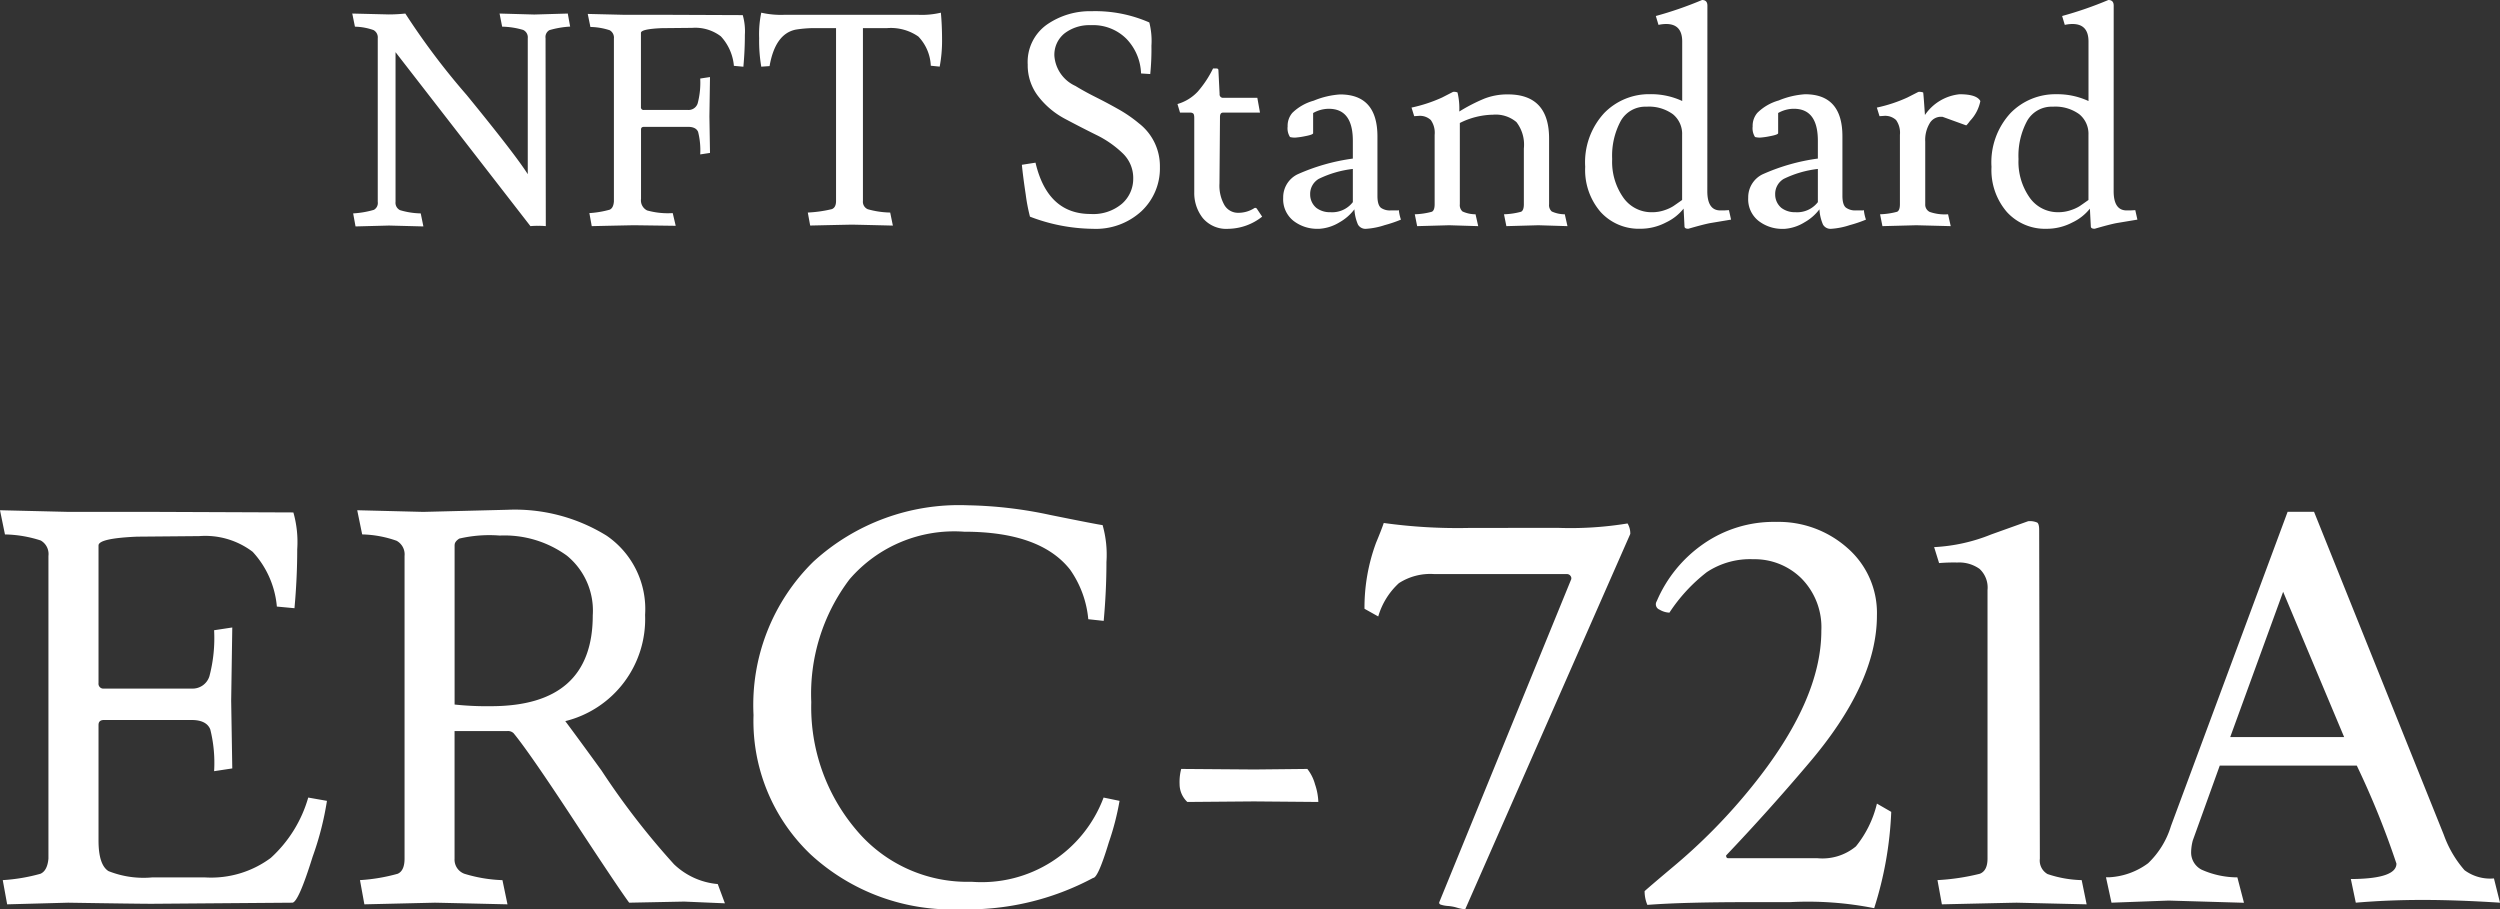 <svg xmlns="http://www.w3.org/2000/svg" width="118.092" height="42.952" viewBox="0 0 118.092 42.952">
  <rect x="0" y="0" width="118.092" height="42.952" fill="#333333" stroke="none"/>
  <g id="txt_info04_sp" transform="translate(-133.78 -7647.36)">
    <path id="パス_31576" data-name="パス 31576" d="M9.016-9.954,10.6-10l.112.616a4.322,4.322,0,0,0-.98.168.372.372,0,0,0-.182.378L9.562.042A3.077,3.077,0,0,0,9.2.028a3.077,3.077,0,0,0-.364.014L2.464-8.176v7.07a.389.389,0,0,0,.21.392,3.559,3.559,0,0,0,.98.154L3.78.056,2.156.014.574.056.462-.56a4.322,4.322,0,0,0,.98-.168.372.372,0,0,0,.182-.378V-8.834a.394.394,0,0,0-.2-.385A2.8,2.8,0,0,0,.546-9.38L.42-10l1.722.042A7.623,7.623,0,0,0,2.926-10a33.913,33.913,0,0,0,2.9,3.85q2.31,2.828,2.884,3.738V-8.834a.386.386,0,0,0-.217-.392A3.667,3.667,0,0,0,7.5-9.38L7.378-10Zm7.462.63-1.442.014q-.98.042-.98.224v3.5a.124.124,0,0,0,.14.14h2.086a.448.448,0,0,0,.455-.315,3.817,3.817,0,0,0,.119-1.169L17.318-7,17.29-5.138l.028,1.722-.462.07a3.515,3.515,0,0,0-.1-1.064q-.1-.238-.476-.238H14.2q-.14,0-.14.126v3.276a.531.531,0,0,0,.287.546,3.651,3.651,0,0,0,1.211.126l.14.6L13.762,0q-.182,0-2.03.042L11.62-.574a4.566,4.566,0,0,0,.959-.161q.175-.077.2-.385v-7.7a.4.4,0,0,0-.2-.392,3.1,3.1,0,0,0-.91-.154l-.126-.616,1.75.042h2.114l3.458.014a2.751,2.751,0,0,1,.1.938q0,.728-.07,1.5l-.448-.042a2.353,2.353,0,0,0-.616-1.393A1.992,1.992,0,0,0,16.478-9.324Zm9.184.014h-1.12v8.162a.383.383,0,0,0,.231.392A4.165,4.165,0,0,0,25.83-.6l.126.616Q24.15-.028,24.024-.028T22.05.014L21.938-.6a6.057,6.057,0,0,0,1.134-.161q.2-.077.2-.385V-9.31H22.4a5.554,5.554,0,0,0-1.036.07q-.966.2-1.232,1.722l-.392.028a7.248,7.248,0,0,1-.1-1.351,4.916,4.916,0,0,1,.1-1.2,4.191,4.191,0,0,0,1.106.1h6.286a3.927,3.927,0,0,0,1.092-.1q.056.6.056,1.288a6.591,6.591,0,0,1-.112,1.26l-.42-.042a2.124,2.124,0,0,0-.588-1.379A2.275,2.275,0,0,0,25.662-9.31ZM35.294-.532a2.1,2.1,0,0,0,1.491-.49,1.567,1.567,0,0,0,.525-1.19,1.61,1.61,0,0,0-.511-1.2,4.868,4.868,0,0,0-1.246-.861q-.735-.364-1.47-.756a3.9,3.9,0,0,1-1.246-1.043,2.389,2.389,0,0,1-.511-1.519,2.162,2.162,0,0,1,.9-1.883,3.577,3.577,0,0,1,2.128-.637,6.35,6.35,0,0,1,2.716.532,3.525,3.525,0,0,1,.1,1.1,11.72,11.72,0,0,1-.056,1.337l-.434-.028A2.481,2.481,0,0,0,36.995-8.8a2.225,2.225,0,0,0-1.687-.651,1.926,1.926,0,0,0-1.239.385,1.293,1.293,0,0,0-.483,1.071A1.7,1.7,0,0,0,34.58-6.58q.434.266.966.532t1.064.567a6.411,6.411,0,0,1,.966.665,2.552,2.552,0,0,1,.994,2.065A2.771,2.771,0,0,1,37.7-.665a3.177,3.177,0,0,1-2.3.833,8.483,8.483,0,0,1-2.968-.574,8.584,8.584,0,0,1-.2-1.043q-.126-.833-.182-1.407l.644-.1Q33.264-.532,35.294-.532Zm6.09-1.442a1.854,1.854,0,0,0,.238,1.029.744.744,0,0,0,.651.357,1.388,1.388,0,0,0,.763-.224.091.091,0,0,1,.112.028l.252.378a2.629,2.629,0,0,1-1.589.574,1.449,1.449,0,0,1-1.218-.511,1.909,1.909,0,0,1-.4-1.211V-5.068q0-.168-.049-.21a.2.2,0,0,0-.133-.042h-.49L39.4-5.726a2.115,2.115,0,0,0,.959-.588,4.969,4.969,0,0,0,.721-1.092h.154q.1,0,.1.084l.056,1.12a.161.161,0,0,0,.182.182h1.6l.126.7h-1.75q-.14,0-.14.21v.042ZM46.62-.616a1.234,1.234,0,0,0,1.064-.476V-2.66a4.979,4.979,0,0,0-1.61.469.823.823,0,0,0-.406.735.821.821,0,0,0,.294.637A1.053,1.053,0,0,0,46.62-.616ZM49.462-.7h.294a.24.24,0,0,0,.1-.014,2.078,2.078,0,0,0,.1.448,5.9,5.9,0,0,1-.763.259,3.506,3.506,0,0,1-.875.175.409.409,0,0,1-.392-.2,2.106,2.106,0,0,1-.168-.721,2.279,2.279,0,0,1-.707.616A2.071,2.071,0,0,1,46.1.168h-.07A1.818,1.818,0,0,1,44.877-.21,1.3,1.3,0,0,1,44.394-1.3a1.208,1.208,0,0,1,.665-1.1,9.462,9.462,0,0,1,2.625-.749v-.84q0-1.512-1.134-1.512a1.5,1.5,0,0,0-.742.2v.952q0,.07-.371.14a3.4,3.4,0,0,1-.49.07.949.949,0,0,1-.231-.028.762.762,0,0,1-.112-.5.933.933,0,0,1,.224-.644,2.331,2.331,0,0,1,1.008-.574,3.908,3.908,0,0,1,1.246-.294q1.764,0,1.764,1.988v2.8q0,.448.175.574A.736.736,0,0,0,49.462-.7Zm1.33-4.466-.21.014-.126-.406A6.936,6.936,0,0,0,51.9-6.034l.518-.266a.417.417,0,0,1,.21.028,3.277,3.277,0,0,1,.084.9,8.237,8.237,0,0,1,1.183-.609,2.988,2.988,0,0,1,1.113-.2q1.946,0,1.946,2.086V-.994a.4.4,0,0,0,.126.343,1.491,1.491,0,0,0,.616.133l.126.56L56.448,0,54.936.042l-.112-.56a3.462,3.462,0,0,0,.805-.119q.133-.063.133-.357V-3.626a1.744,1.744,0,0,0-.35-1.246,1.512,1.512,0,0,0-1.106-.35,3.6,3.6,0,0,0-1.568.392V-.994a.4.4,0,0,0,.126.343,1.491,1.491,0,0,0,.616.133l.126.56L52.234,0,50.722.042l-.112-.56a3.462,3.462,0,0,0,.805-.119q.133-.063.133-.357V-4.27a1.033,1.033,0,0,0-.182-.7A.749.749,0,0,0,50.792-5.166ZM64.428-1.61q0,.91.616.91h.168l.238-.014.1.448L64.554-.1q-.35.07-1.022.266-.182,0-.182-.112l-.042-.84a2.33,2.33,0,0,1-.826.651,2.586,2.586,0,0,1-1.218.3,2.434,2.434,0,0,1-1.876-.791,3.03,3.03,0,0,1-.728-2.135,3.422,3.422,0,0,1,.9-2.541,2.951,2.951,0,0,1,2.156-.889,3.489,3.489,0,0,1,1.526.322V-8.68q0-.826-.756-.826a1.614,1.614,0,0,0-.364.042l-.126-.42a17.475,17.475,0,0,0,2.184-.756q.252,0,.252.266Zm-1.19-2.66a1.193,1.193,0,0,0-.434-.973A1.915,1.915,0,0,0,61.558-5.6a1.331,1.331,0,0,0-1.218.672,3.459,3.459,0,0,0-.406,1.8,2.936,2.936,0,0,0,.525,1.82,1.623,1.623,0,0,0,1.351.693,1.8,1.8,0,0,0,.623-.105A1.842,1.842,0,0,0,62.818-.9q.126-.084.42-.294ZM68.586-.616a1.234,1.234,0,0,0,1.064-.476V-2.66a4.979,4.979,0,0,0-1.61.469.823.823,0,0,0-.406.735.821.821,0,0,0,.294.637A1.053,1.053,0,0,0,68.586-.616ZM71.428-.7h.294a.24.24,0,0,0,.1-.014,2.077,2.077,0,0,0,.1.448,5.9,5.9,0,0,1-.763.259,3.506,3.506,0,0,1-.875.175.409.409,0,0,1-.392-.2,2.106,2.106,0,0,1-.168-.721,2.279,2.279,0,0,1-.707.616,2.071,2.071,0,0,1-.945.308H68A1.818,1.818,0,0,1,66.843-.21,1.3,1.3,0,0,1,66.36-1.3a1.208,1.208,0,0,1,.665-1.1A9.462,9.462,0,0,1,69.65-3.15v-.84q0-1.512-1.134-1.512a1.5,1.5,0,0,0-.742.2v.952q0,.07-.371.14a3.394,3.394,0,0,1-.49.07.949.949,0,0,1-.231-.028.762.762,0,0,1-.112-.5.933.933,0,0,1,.224-.644A2.331,2.331,0,0,1,67.8-5.894a3.908,3.908,0,0,1,1.246-.294q1.764,0,1.764,1.988v2.8q0,.448.175.574A.736.736,0,0,0,71.428-.7Zm1.344-4.466-.21.014-.126-.406a6.936,6.936,0,0,0,1.442-.476L74.4-6.3a.52.52,0,0,1,.224.028q.014.028.084,1.064a2.253,2.253,0,0,1,1.638-.98q.812,0,.98.322a1.888,1.888,0,0,1-.49.938q-.154.21-.182.21l-1.12-.406h-.084a.614.614,0,0,0-.518.308,1.53,1.53,0,0,0-.21.868V-.994a.382.382,0,0,0,.21.364,2.161,2.161,0,0,0,.868.112l.126.56L74.3,0,72.7.042l-.112-.56a3.462,3.462,0,0,0,.805-.119q.133-.063.133-.357V-4.27a1.033,1.033,0,0,0-.182-.7A.749.749,0,0,0,72.772-5.166ZM83.622-1.61q0,.91.616.91h.168l.238-.014.1.448L83.748-.1q-.35.07-1.022.266-.182,0-.182-.112L82.5-.784a2.33,2.33,0,0,1-.826.651,2.586,2.586,0,0,1-1.218.3,2.434,2.434,0,0,1-1.876-.791,3.03,3.03,0,0,1-.728-2.135,3.422,3.422,0,0,1,.9-2.541,2.951,2.951,0,0,1,2.156-.889,3.489,3.489,0,0,1,1.526.322V-8.68q0-.826-.756-.826a1.614,1.614,0,0,0-.364.042l-.126-.42a17.475,17.475,0,0,0,2.184-.756q.252,0,.252.266Zm-1.19-2.66A1.193,1.193,0,0,0,82-5.243,1.915,1.915,0,0,0,80.752-5.6a1.331,1.331,0,0,0-1.218.672,3.459,3.459,0,0,0-.406,1.8,2.936,2.936,0,0,0,.525,1.82A1.623,1.623,0,0,0,81-.616a1.8,1.8,0,0,0,.623-.105A1.842,1.842,0,0,0,82.012-.9q.126-.084.42-.294Z" transform="translate(150 7658)" fill="#fff" opacity="0.997"/>
    <path id="パス_31604" data-name="パス 31604" d="M10.192-17.316l-2.938.026q-1.82.078-1.82.416v6.5a.23.23,0,0,0,.26.26H9.828a.832.832,0,0,0,.845-.585,7.088,7.088,0,0,0,.221-2.171l.858-.13L11.7-9.542l.052,3.2-.858.13a6.528,6.528,0,0,0-.182-1.976q-.182-.442-.884-.442H5.694q-.26,0-.26.234v5.46q0,1.144.468,1.443a4.47,4.47,0,0,0,2.054.3h2.522a4.723,4.723,0,0,0,3.094-.923A6.135,6.135,0,0,0,15.34-4.966l.884.156a14.235,14.235,0,0,1-.676,2.639Q14.872,0,14.586,0L7.956.052Q7.28.052,4,0L1.118.078.91-1.066a8.48,8.48,0,0,0,1.781-.3q.325-.143.377-.715v-14.3a.734.734,0,0,0-.364-.728,5.761,5.761,0,0,0-1.69-.286L.78-18.538l3.25.078H8.216l6.422.026a5.108,5.108,0,0,1,.182,1.742q0,1.352-.13,2.782l-.832-.078a4.37,4.37,0,0,0-1.144-2.587A3.7,3.7,0,0,0,10.192-17.316Zm7.462-1.222,3.12.078,3.978-.1a8.235,8.235,0,0,1,4.68,1.222,4.2,4.2,0,0,1,1.82,3.744,4.966,4.966,0,0,1-3.77,5.018q.546.728,1.716,2.34a35.862,35.862,0,0,0,3.419,4.42,3.415,3.415,0,0,0,2.067.936l.338.91L33.1-.052,30.5,0Q30-.676,27.885-3.9T25.038-8.008a.386.386,0,0,0-.286-.1h-2.5V-2.08a.712.712,0,0,0,.468.715,6.823,6.823,0,0,0,1.794.3L24.752.078Q21.4,0,21.32,0L17.992.078l-.208-1.144a8.48,8.48,0,0,0,1.781-.3q.325-.143.325-.715v-14.3a.731.731,0,0,0-.377-.715,5.2,5.2,0,0,0-1.625-.3Zm4.6,1.638v7.54a14.216,14.216,0,0,0,1.716.078q4.81,0,4.81-4.29a3.352,3.352,0,0,0-1.222-2.821,5.024,5.024,0,0,0-3.172-.949,6.274,6.274,0,0,0-1.911.143Q22.256-17.056,22.256-16.9Zm24.063-.624a6.523,6.523,0,0,0-5.408,2.249,8.968,8.968,0,0,0-1.807,5.8A8.961,8.961,0,0,0,41.21-3.458a6.84,6.84,0,0,0,5.46,2.47,6.15,6.15,0,0,0,6.24-3.978l.754.156a12.494,12.494,0,0,1-.507,1.963Q52.65-1.17,52.416-1.17A12.551,12.551,0,0,1,46.15.312a9.844,9.844,0,0,1-7.059-2.574,8.694,8.694,0,0,1-2.717-6.6A9.484,9.484,0,0,1,39.2-16.107a10.188,10.188,0,0,1,7.293-2.665,20.012,20.012,0,0,1,3.887.455q2.249.455,2.483.481a5.108,5.108,0,0,1,.182,1.742q0,1.352-.13,2.782l-.728-.078a4.833,4.833,0,0,0-.858-2.34Q49.92-17.524,46.319-17.524ZM56.576-6.318l3.458.026,2.5-.026a2.022,2.022,0,0,1,.364.728,2.859,2.859,0,0,1,.156.832l-3.042-.026-3.146.026A1.159,1.159,0,0,1,56.5-5.6,2.426,2.426,0,0,1,56.576-6.318ZM74.36-17.706a16.609,16.609,0,0,0,3.3-.208.913.913,0,0,1,.13.494L69.992.312A1.928,1.928,0,0,1,69.6.234a1.982,1.982,0,0,0-.416-.078,1.392,1.392,0,0,1-.351-.065q-.091-.039-.065-.117l6.214-15.21a.177.177,0,0,0-.013-.195.2.2,0,0,0-.169-.091H68.536a2.732,2.732,0,0,0-1.677.429,3.431,3.431,0,0,0-.975,1.573l-.65-.364A8.813,8.813,0,0,1,65.78-17q.26-.624.364-.936a25.387,25.387,0,0,0,4.056.234Zm12.454,4.862a3.286,3.286,0,0,0-.936-2.47,3.142,3.142,0,0,0-2.275-.91,3.7,3.7,0,0,0-2.2.611A7.856,7.856,0,0,0,79.638-13.7a.992.992,0,0,1-.468-.143.271.271,0,0,1-.13-.4,6.286,6.286,0,0,1,2.184-2.691,5.816,5.816,0,0,1,3.458-1.053,4.894,4.894,0,0,1,3.367,1.235,4.064,4.064,0,0,1,1.391,3.185q0,3.224-3.25,7.02-1.872,2.21-3.874,4.316,0,.13.1.13h4.212a2.473,2.473,0,0,0,1.82-.559A5.074,5.074,0,0,0,89.44-4.68l.676.39A17.126,17.126,0,0,1,89.31.26a16.046,16.046,0,0,0-3.978-.286h-1.9q-3.172,0-4.836.13a1.674,1.674,0,0,1-.13-.65q.26-.234,1.248-1.066a27.007,27.007,0,0,0,3.822-3.874Q86.814-9.542,86.814-12.844ZM99.346.078,96.044,0q-.1,0-3.536.078L92.3-1.066a10.576,10.576,0,0,0,2-.3q.364-.143.364-.715V-14.768a1.2,1.2,0,0,0-.377-1,1.655,1.655,0,0,0-1.053-.3,8.261,8.261,0,0,0-.858.026l-.234-.754a8.26,8.26,0,0,0,2.7-.6l1.742-.624a.876.876,0,0,1,.429.065q.091.065.091.351L97.136-2.08a.734.734,0,0,0,.364.728,5.432,5.432,0,0,0,1.612.286ZM103.22-.1l-2.7.1-.26-1.2h.156a3.377,3.377,0,0,0,1.833-.663,4.039,4.039,0,0,0,1.079-1.755l5.512-14.846h1.248L116.22-3.2a5.179,5.179,0,0,0,.975,1.664,2.036,2.036,0,0,0,1.391.39L118.872,0q-2.028-.13-3.653-.13T112.06,0l-.234-1.118h.1q2.054-.026,2.054-.728a39.808,39.808,0,0,0-1.872-4.628h-6.474l-1.274,3.536a2.292,2.292,0,0,0-.078.546.909.909,0,0,0,.494.832,4.156,4.156,0,0,0,1.69.364l.312,1.2Zm5.408-14.586-2.5,6.864h5.382Z" transform="translate(133 7690)" fill="#fff" opacity="0.997"/>
  </g>
</svg>
